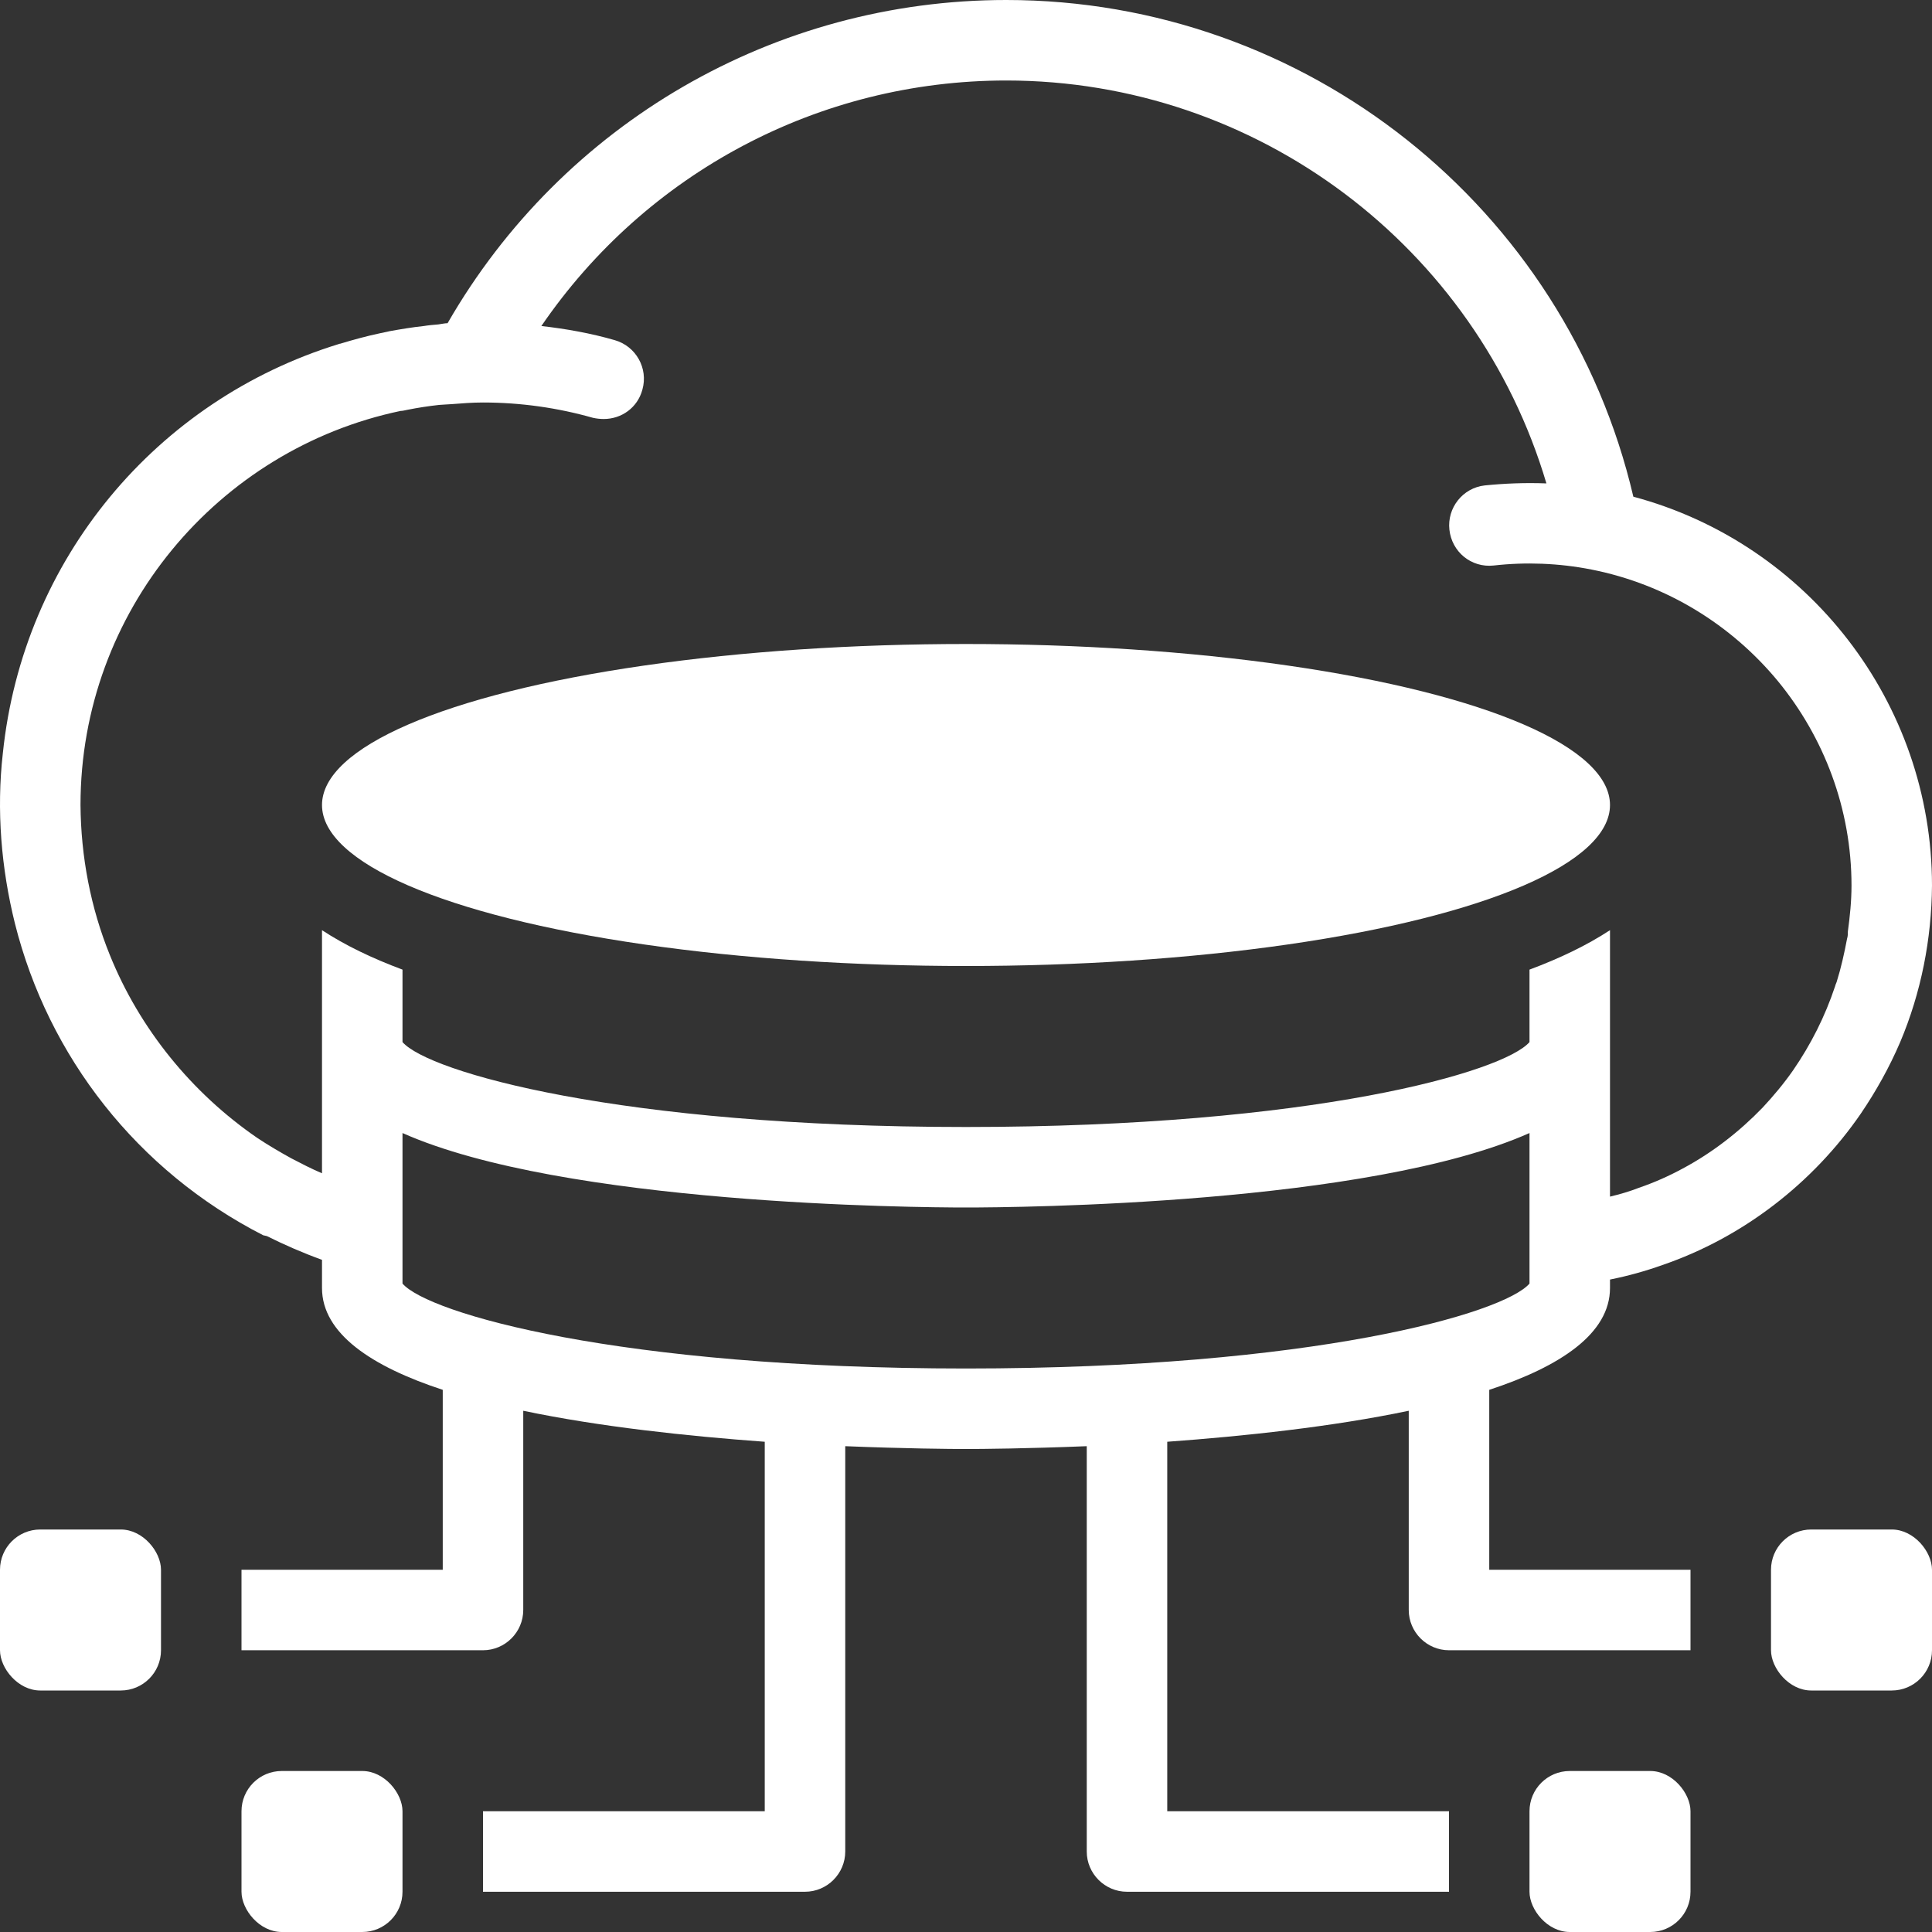 <?xml version="1.0" encoding="UTF-8"?>
<svg version="1.1" viewBox="0 0 48 48" xmlns="http://www.w3.org/2000/svg">
<rect x="0" y="0" width="48" height="48" fill="#333333" stroke="none"/>
<defs>
<style>.cls-1{fill:#fff;}.cls-2{fill:#ffffff99;}</style>
</defs>
<rect class="cls-1" y="38" width="4" height="4" rx="1" ry="1"/>
<rect class="cls-1" x="44" y="38" width="4" height="4" rx="1" ry="1"/>
<rect class="cls-1" x="6" y="44" width="4" height="4" rx="1" ry="1"/>
<rect class="cls-1" x="38" y="44" width="4" height="4" rx="1" ry="1"/>
<ellipse class="cls-1" cx="24" cy="20" rx="16" ry="4"/>
<path class="cls-2" d="m40.58 12.34c-1.68-7.19-8.13-12.34-15.58-12.34-5.75 0-11.02 3.06-13.88 8.03-0.07 0-0.15 0.02-0.23 0.03-0.12 0.01-0.24 0.02-0.36 0.04-0.29 0.03-0.58 0.08-0.86 0.13-0.07 0.02-0.15 0.03-0.23 0.05-0.33 0.07-0.66 0.16-0.99 0.26-0.01 0-0.02 0-0.04 0.01-4.51 1.39-7.84 5.33-8.34 10.17-0.16 1.41-0.04 2.85 0.3 4.22 0.83 3.31 3.04 6.15 6.17 7.75 0.03 0.01 0.06 0.01 0.09 0.02 0.44 0.22 0.9 0.42 1.37 0.59v0.7c0 1.13 1.23 1.95 3 2.53v4.47h-5v2h6c0.55 0 1-0.45 1-1v-4.95c1.91 0.4 4.08 0.63 6 0.77v9.18h-7v2h8c0.55 0 1-0.45 1-1v-10.07c1.48 0.06 2.61 0.07 3 0.07s1.52-0.01 3-0.07v10.07c0 0.55 0.45 1 1 1h8v-2h-7v-9.18c1.92-0.14 4.09-0.37 6-0.77v4.95c0 0.55 0.45 1 1 1h6v-2h-5v-4.47c1.77-0.58 3-1.4 3-2.53v-0.21c0.45-0.09 0.88-0.21 1.3-0.36 1.99-0.68 3.74-2.03 4.93-3.76 0.38-0.56 0.71-1.15 0.98-1.78 0.52-1.23 0.78-2.56 0.79-3.89 0-4.54-3.08-8.5-7.42-9.66zm-2.58 19.55c-0.64 0.74-5.37 2.11-14 2.11s-13.36-1.37-14-2.11v-3.74c4 1.78 12.74 1.85 14 1.85s10-0.07 14-1.85zm7.91-8.75c0 0.06 0 0.12-0.02 0.18-0.07 0.37-0.15 0.73-0.26 1.08-0.02 0.04-0.03 0.08-0.04 0.11-0.25 0.75-0.6 1.44-1.04 2.08-0.23 0.33-0.49 0.64-0.76 0.93-0.58 0.6-1.25 1.12-1.98 1.51-0.35 0.19-0.71 0.35-1.09 0.48-0.23 0.09-0.47 0.16-0.72 0.22v-6.62c-0.58 0.38-1.25 0.7-2 0.98v1.8c-0.64 0.74-5.37 2.11-14 2.11s-13.36-1.37-14-2.11v-1.8c-0.75-0.28-1.42-0.6-2-0.98v6.04c-0.26-0.11-0.51-0.24-0.76-0.37-0.29-0.16-0.58-0.33-0.85-0.51-1.63-1.12-2.92-2.71-3.66-4.54-0.48-1.18-0.72-2.45-0.73-3.73 0-4.81 3.42-8.84 7.95-9.79 0.06 0 0.12-0.02 0.18-0.03 0.25-0.05 0.51-0.09 0.78-0.12 0.1-0.01 0.21-0.01 0.32-0.02 0.25-0.02 0.51-0.04 0.77-0.04 0.93 0 1.85 0.13 2.73 0.38 0.09 0.02 0.18 0.03 0.27 0.03 0.44 0 0.84-0.28 0.96-0.73 0.15-0.53-0.16-1.08-0.69-1.23-0.59-0.17-1.2-0.28-1.82-0.35 2.6-3.8 6.89-6.1 11.55-6.1 6.24 0 11.68 4.14 13.42 10.01-0.52-0.02-1.03 0-1.53 0.05-0.55 0.06-0.94 0.56-0.88 1.1 0.06 0.55 0.54 0.95 1.1 0.89 0.79-0.09 1.62-0.06 2.43 0.1 1.87 0.37 3.48 1.38 4.63 2.77 1.15 1.4 1.83 3.18 1.83 5.08 0 0.39-0.04 0.77-0.09 1.14z"/>
</svg>
